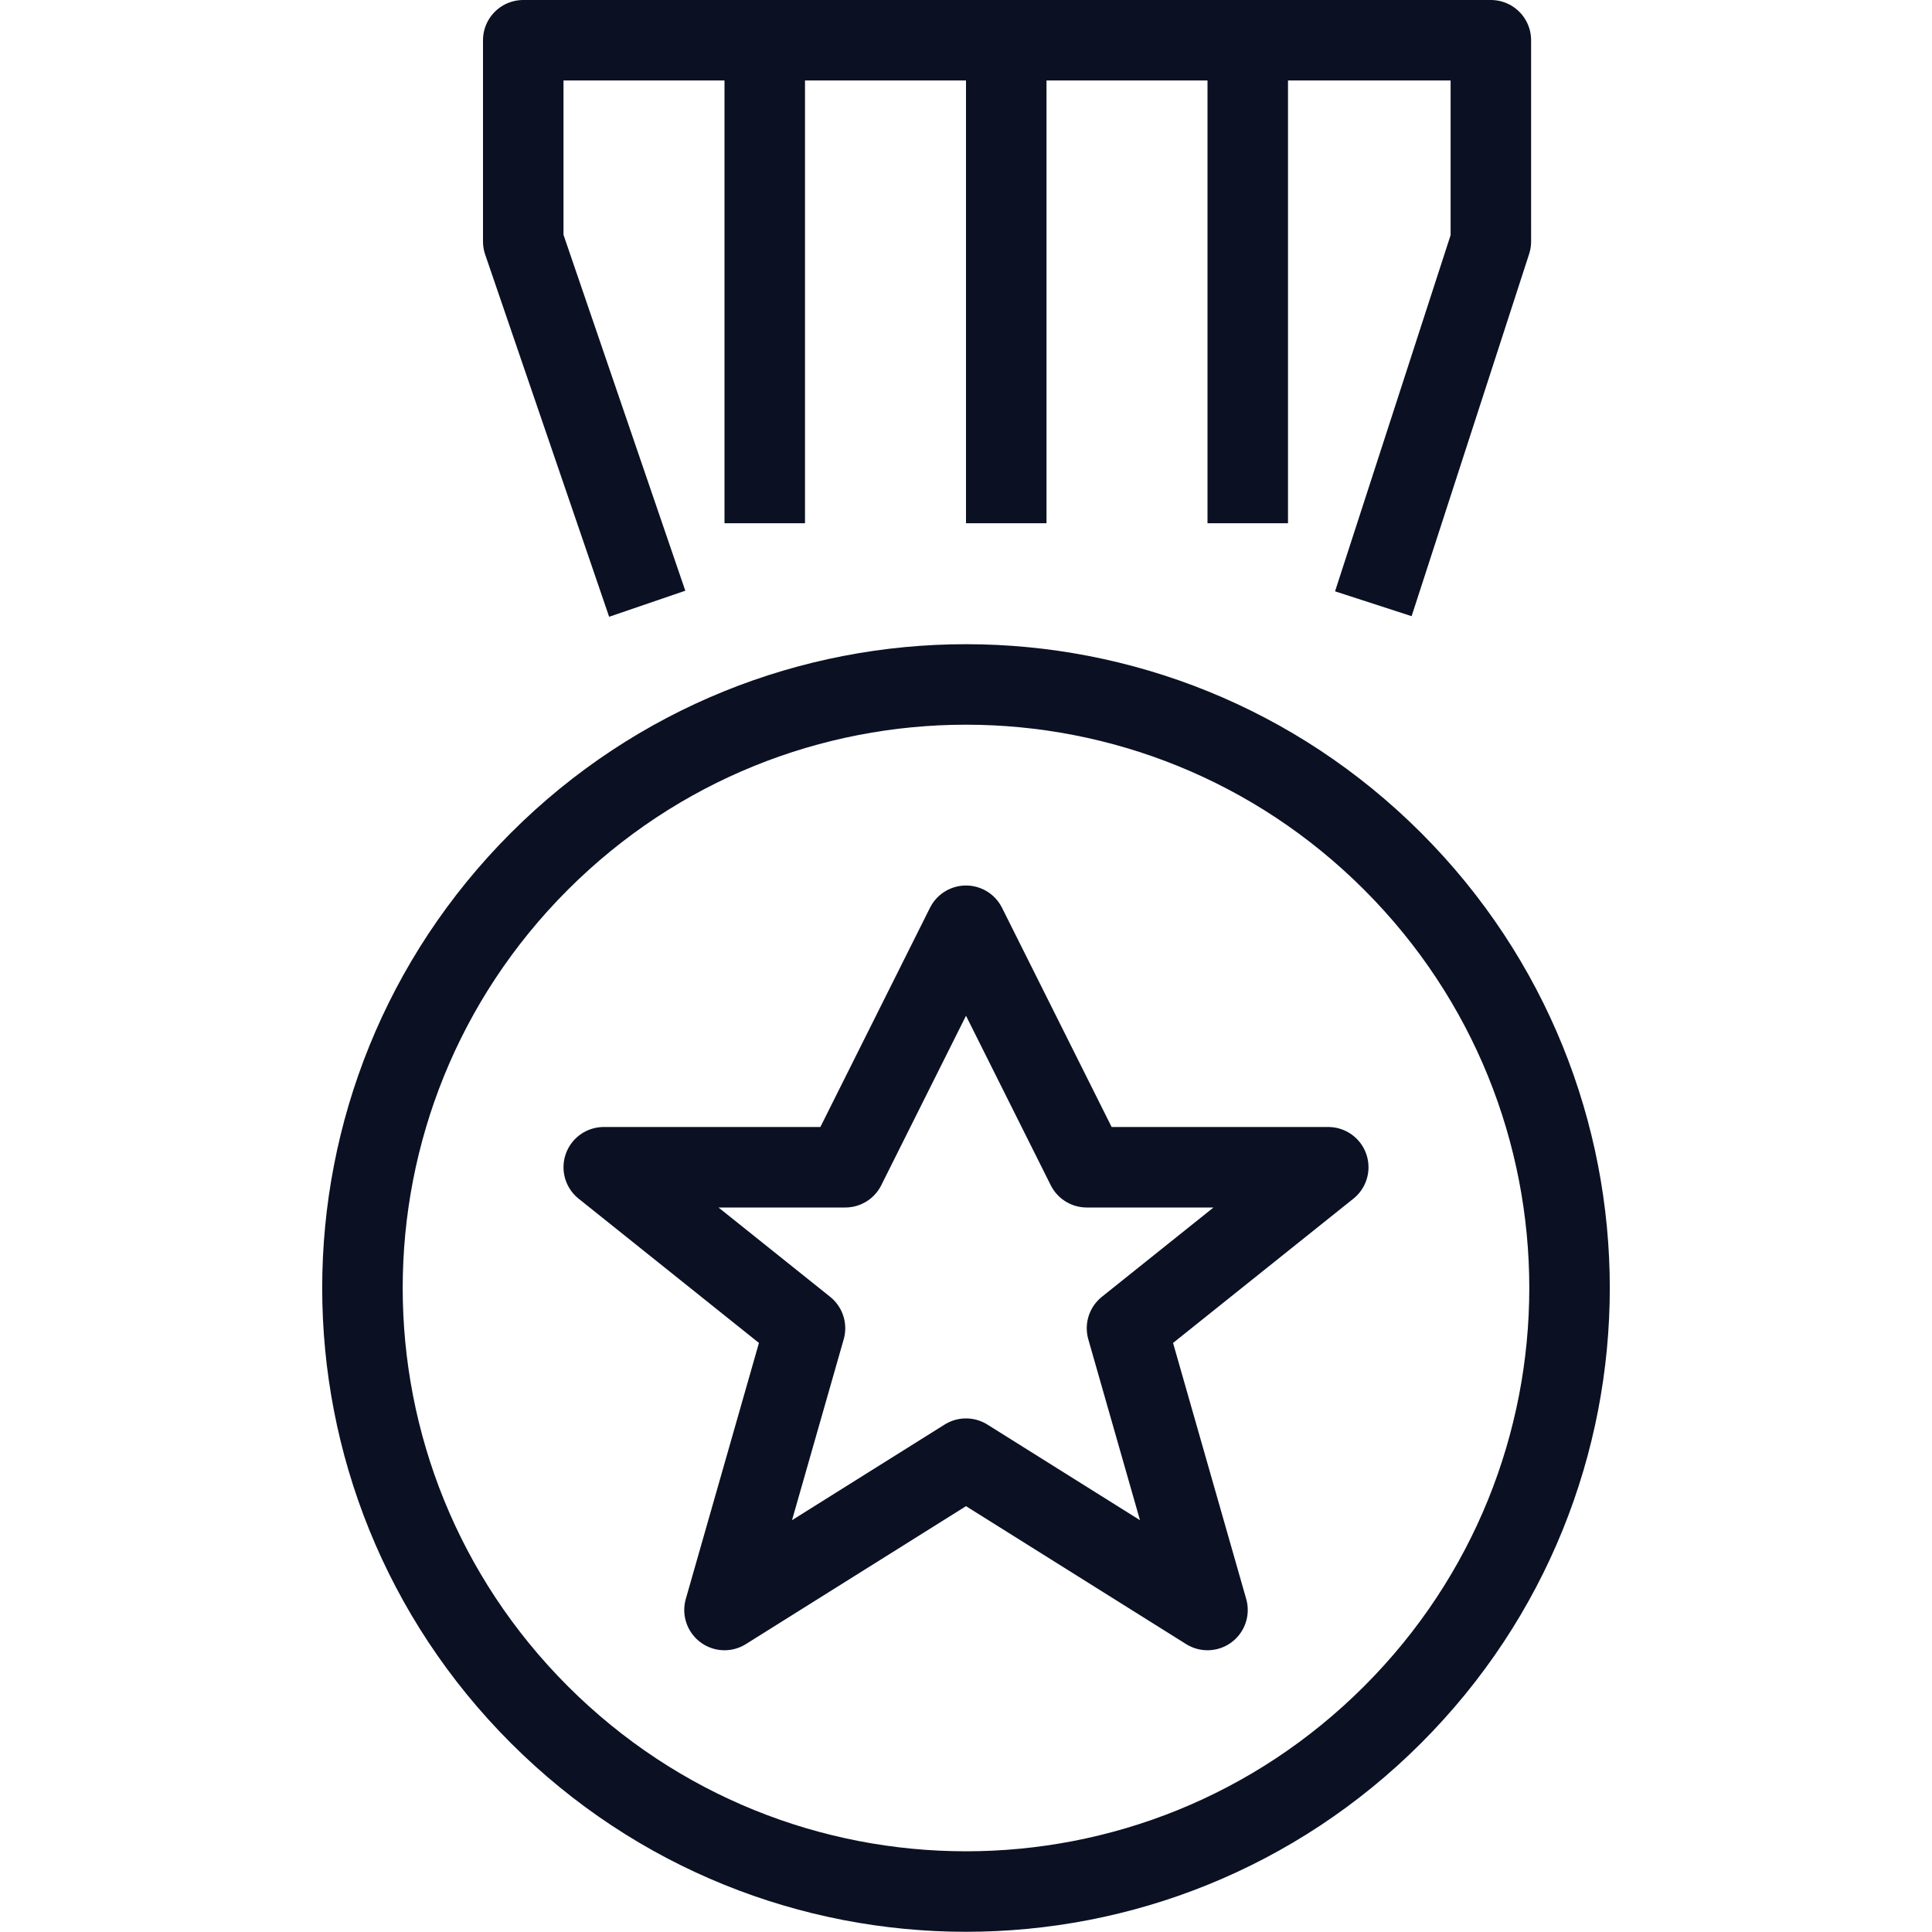 <svg xmlns="http://www.w3.org/2000/svg" viewBox="0 0 24 24"><g fill="none" stroke="#0B1123" stroke-linejoin="round"><path d="M17.3 10.7c2.93 2.93 2.93 7.67 0 10.6-2.93 2.93-7.67 2.93-10.6 0-2.93-2.93-2.93-7.67 0-10.6 2.93-2.93 7.67-2.93 10.6 0"/><path d="M12 11.5l1.5 3h3l-2.5 2 1 3.5-3-1.88L9 20l1-3.5-2.5-2h3zM12.5.5h-6V3l1.54 4.5M12.5.5h6.02V3l-1.46 4.5M9.5.5v6M15.5.5v6M12.5.5v6"/></g><path fill="none" d="M0 0h24v24H0z"/></svg>